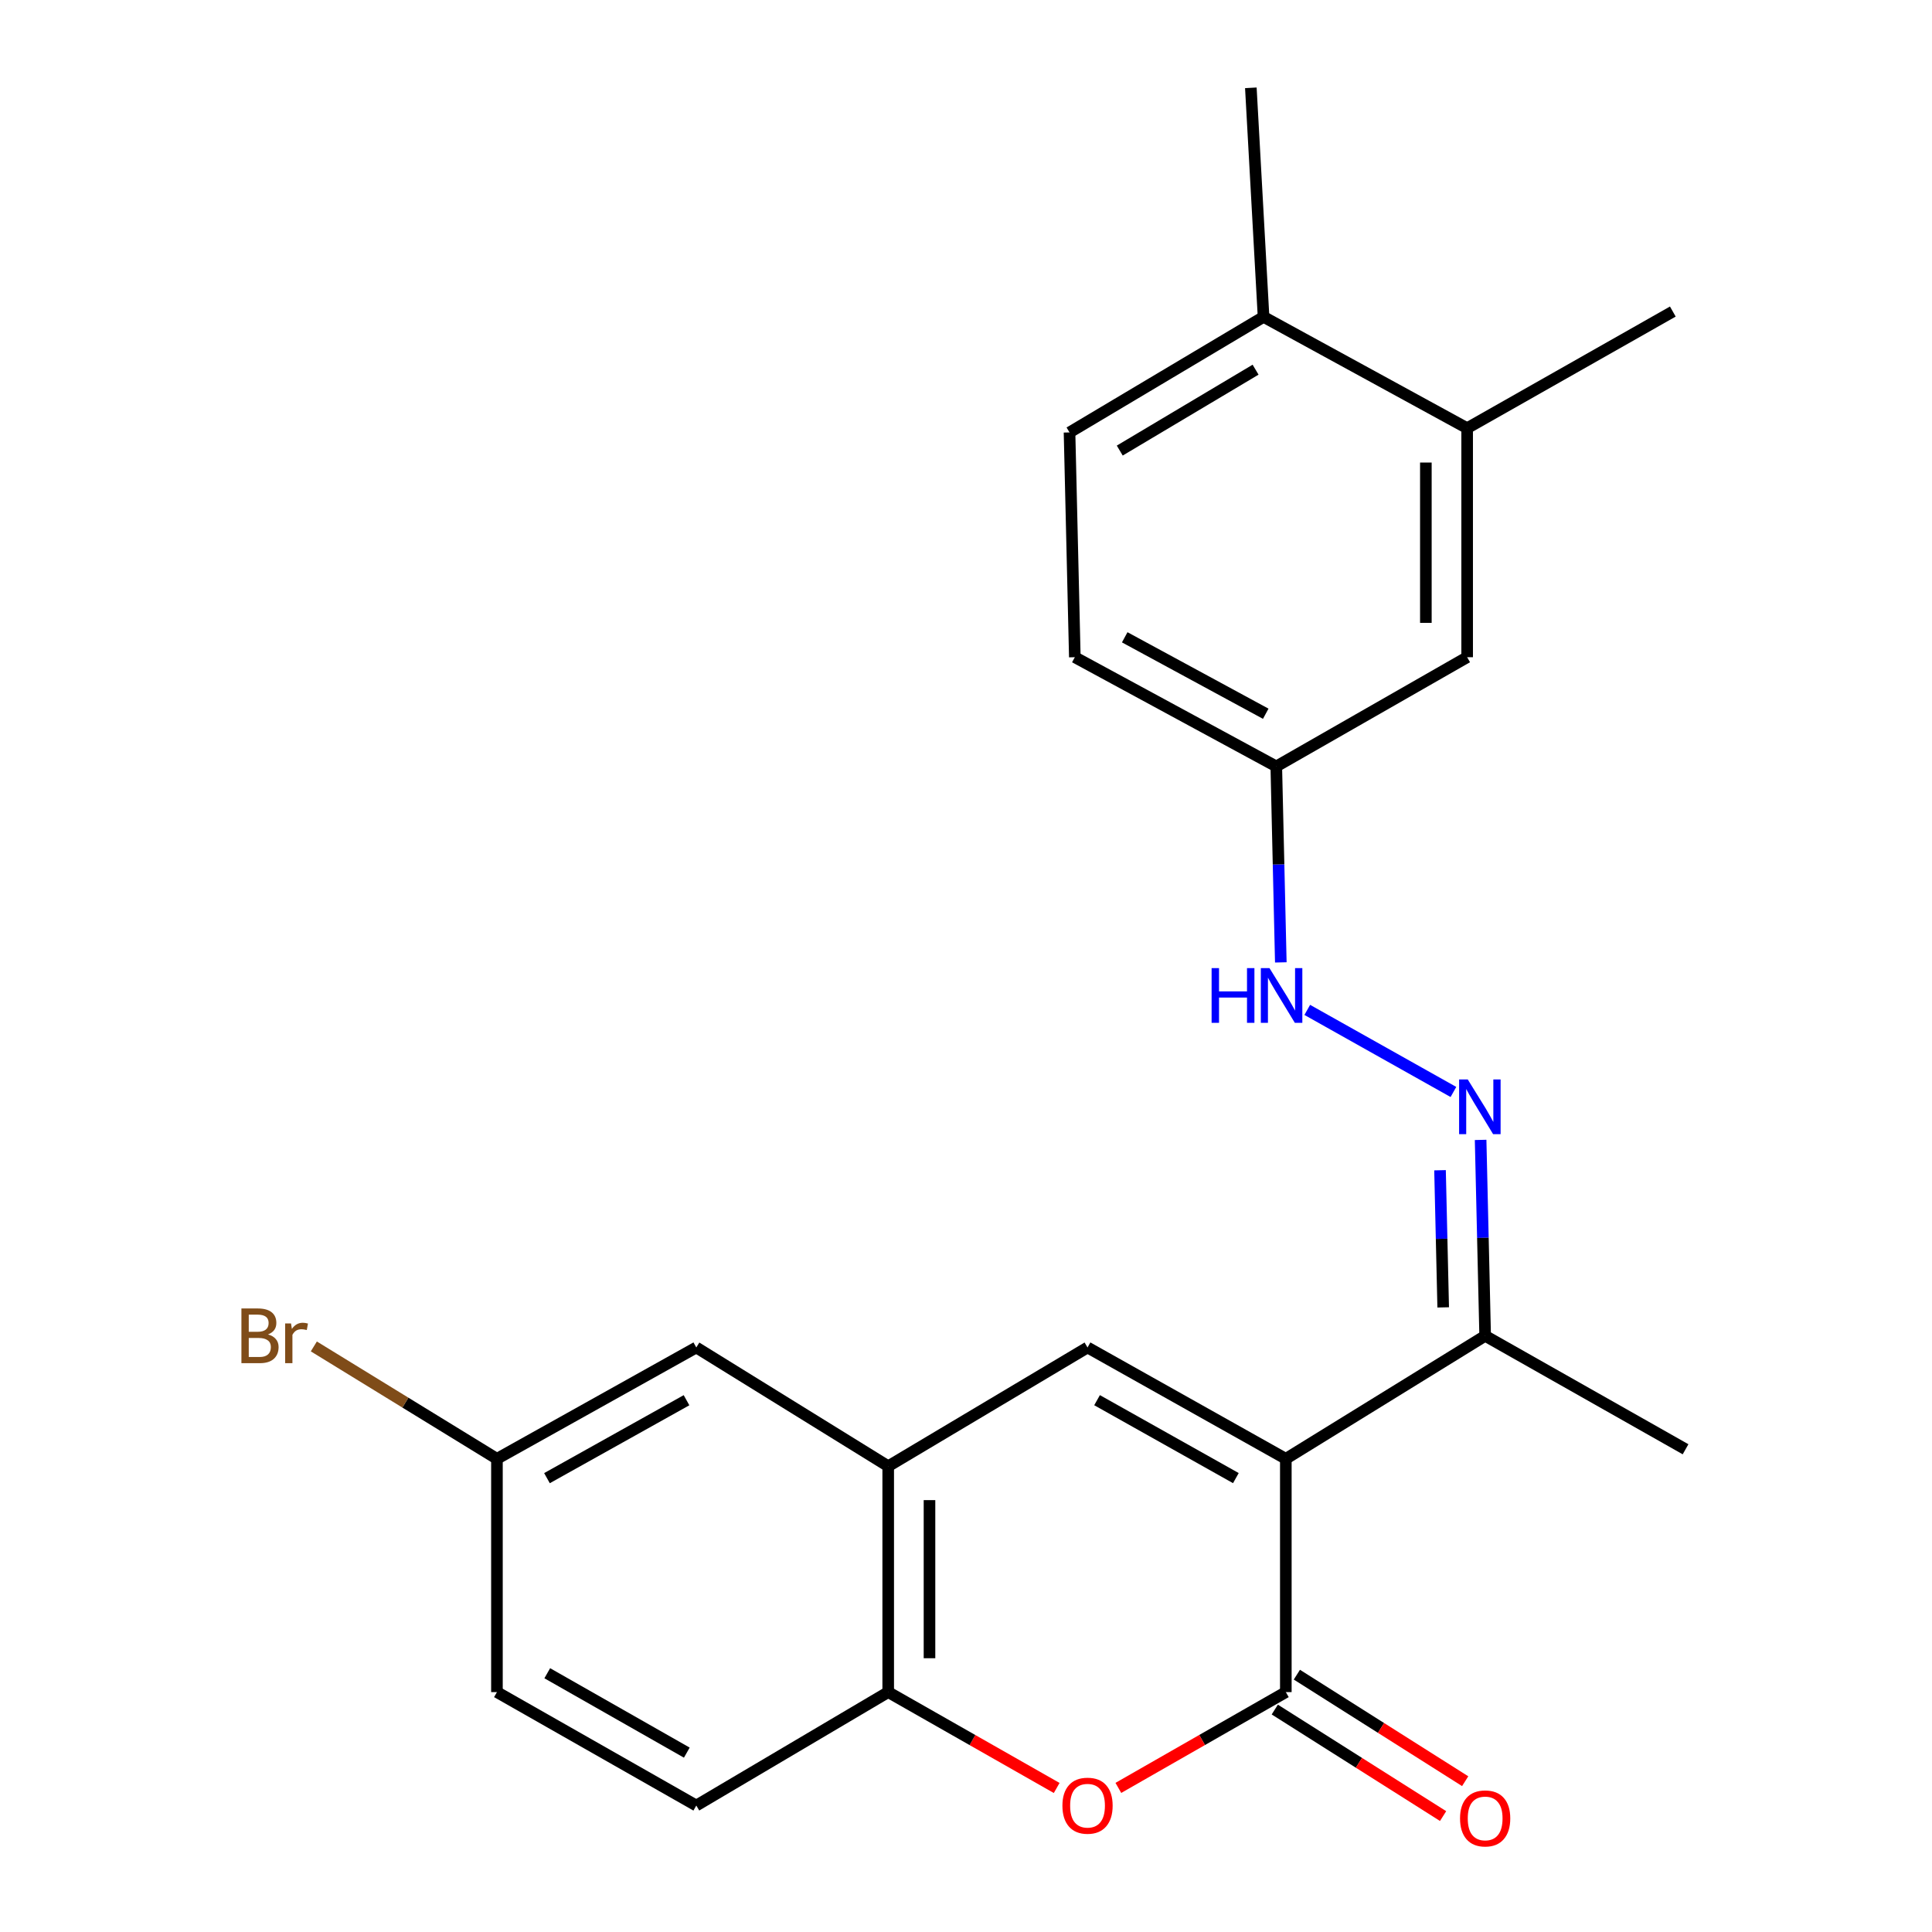 <?xml version='1.0' encoding='iso-8859-1'?>
<svg version='1.1' baseProfile='full'
              xmlns='http://www.w3.org/2000/svg'
                      xmlns:rdkit='http://www.rdkit.org/xml'
                      xmlns:xlink='http://www.w3.org/1999/xlink'
                  xml:space='preserve'
width='1000px' height='1000px' viewBox='0 0 1000 1000'>
<!-- END OF HEADER -->
<rect style='opacity:1.0;fill:#FFFFFF;stroke:none' width='1000' height='1000' x='0' y='0'> </rect>
<path class='bond-0' d='M 665.542,755.078 L 665.542,875.832' style='fill:none;fill-rule:evenodd;stroke:#000000;stroke-width:6px;stroke-linecap:butt;stroke-linejoin:miter;stroke-opacity:1' />
<path class='bond-1' d='M 665.542,755.078 L 562.905,697.45' style='fill:none;fill-rule:evenodd;stroke:#000000;stroke-width:6px;stroke-linecap:butt;stroke-linejoin:miter;stroke-opacity:1' />
<path class='bond-1' d='M 639.684,765.068 L 567.838,724.728' style='fill:none;fill-rule:evenodd;stroke:#000000;stroke-width:6px;stroke-linecap:butt;stroke-linejoin:miter;stroke-opacity:1' />
<path class='bond-6' d='M 665.542,755.078 L 768.713,691.419' style='fill:none;fill-rule:evenodd;stroke:#000000;stroke-width:6px;stroke-linecap:butt;stroke-linejoin:miter;stroke-opacity:1' />
<path class='bond-2' d='M 665.542,875.832 L 622.201,900.623' style='fill:none;fill-rule:evenodd;stroke:#000000;stroke-width:6px;stroke-linecap:butt;stroke-linejoin:miter;stroke-opacity:1' />
<path class='bond-2' d='M 622.201,900.623 L 578.861,925.414' style='fill:none;fill-rule:evenodd;stroke:#FF0000;stroke-width:6px;stroke-linecap:butt;stroke-linejoin:miter;stroke-opacity:1' />
<path class='bond-9' d='M 659.827,884.861 L 703.387,912.43' style='fill:none;fill-rule:evenodd;stroke:#000000;stroke-width:6px;stroke-linecap:butt;stroke-linejoin:miter;stroke-opacity:1' />
<path class='bond-9' d='M 703.387,912.43 L 746.946,939.999' style='fill:none;fill-rule:evenodd;stroke:#FF0000;stroke-width:6px;stroke-linecap:butt;stroke-linejoin:miter;stroke-opacity:1' />
<path class='bond-9' d='M 671.256,866.803 L 714.815,894.373' style='fill:none;fill-rule:evenodd;stroke:#000000;stroke-width:6px;stroke-linecap:butt;stroke-linejoin:miter;stroke-opacity:1' />
<path class='bond-9' d='M 714.815,894.373 L 758.375,921.942' style='fill:none;fill-rule:evenodd;stroke:#FF0000;stroke-width:6px;stroke-linecap:butt;stroke-linejoin:miter;stroke-opacity:1' />
<path class='bond-3' d='M 562.905,697.45 L 459.734,758.925' style='fill:none;fill-rule:evenodd;stroke:#000000;stroke-width:6px;stroke-linecap:butt;stroke-linejoin:miter;stroke-opacity:1' />
<path class='bond-23' d='M 546.938,925.455 L 503.336,900.643' style='fill:none;fill-rule:evenodd;stroke:#FF0000;stroke-width:6px;stroke-linecap:butt;stroke-linejoin:miter;stroke-opacity:1' />
<path class='bond-23' d='M 503.336,900.643 L 459.734,875.832' style='fill:none;fill-rule:evenodd;stroke:#000000;stroke-width:6px;stroke-linecap:butt;stroke-linejoin:miter;stroke-opacity:1' />
<path class='bond-4' d='M 459.734,758.925 L 459.734,875.832' style='fill:none;fill-rule:evenodd;stroke:#000000;stroke-width:6px;stroke-linecap:butt;stroke-linejoin:miter;stroke-opacity:1' />
<path class='bond-4' d='M 481.104,776.461 L 481.104,858.296' style='fill:none;fill-rule:evenodd;stroke:#000000;stroke-width:6px;stroke-linecap:butt;stroke-linejoin:miter;stroke-opacity:1' />
<path class='bond-10' d='M 459.734,758.925 L 360.398,697.45' style='fill:none;fill-rule:evenodd;stroke:#000000;stroke-width:6px;stroke-linecap:butt;stroke-linejoin:miter;stroke-opacity:1' />
<path class='bond-13' d='M 459.734,875.832 L 360.398,934.541' style='fill:none;fill-rule:evenodd;stroke:#000000;stroke-width:6px;stroke-linecap:butt;stroke-linejoin:miter;stroke-opacity:1' />
<path class='bond-5' d='M 766.366,590.009 L 767.54,640.714' style='fill:none;fill-rule:evenodd;stroke:#0000FF;stroke-width:6px;stroke-linecap:butt;stroke-linejoin:miter;stroke-opacity:1' />
<path class='bond-5' d='M 767.54,640.714 L 768.713,691.419' style='fill:none;fill-rule:evenodd;stroke:#000000;stroke-width:6px;stroke-linecap:butt;stroke-linejoin:miter;stroke-opacity:1' />
<path class='bond-5' d='M 745.354,605.715 L 746.175,641.208' style='fill:none;fill-rule:evenodd;stroke:#0000FF;stroke-width:6px;stroke-linecap:butt;stroke-linejoin:miter;stroke-opacity:1' />
<path class='bond-5' d='M 746.175,641.208 L 746.996,676.701' style='fill:none;fill-rule:evenodd;stroke:#000000;stroke-width:6px;stroke-linecap:butt;stroke-linejoin:miter;stroke-opacity:1' />
<path class='bond-8' d='M 752.288,565.201 L 676.636,522.719' style='fill:none;fill-rule:evenodd;stroke:#0000FF;stroke-width:6px;stroke-linecap:butt;stroke-linejoin:miter;stroke-opacity:1' />
<path class='bond-20' d='M 768.713,691.419 L 872.442,750.139' style='fill:none;fill-rule:evenodd;stroke:#000000;stroke-width:6px;stroke-linecap:butt;stroke-linejoin:miter;stroke-opacity:1' />
<path class='bond-7' d='M 759.393,221.629 L 759.393,340.174' style='fill:none;fill-rule:evenodd;stroke:#000000;stroke-width:6px;stroke-linecap:butt;stroke-linejoin:miter;stroke-opacity:1' />
<path class='bond-7' d='M 738.023,239.411 L 738.023,322.392' style='fill:none;fill-rule:evenodd;stroke:#000000;stroke-width:6px;stroke-linecap:butt;stroke-linejoin:miter;stroke-opacity:1' />
<path class='bond-21' d='M 759.393,221.629 L 865.853,161.258' style='fill:none;fill-rule:evenodd;stroke:#000000;stroke-width:6px;stroke-linecap:butt;stroke-linejoin:miter;stroke-opacity:1' />
<path class='bond-25' d='M 759.393,221.629 L 654.014,164.012' style='fill:none;fill-rule:evenodd;stroke:#000000;stroke-width:6px;stroke-linecap:butt;stroke-linejoin:miter;stroke-opacity:1' />
<path class='bond-14' d='M 662.949,498.132 L 661.776,447.415' style='fill:none;fill-rule:evenodd;stroke:#0000FF;stroke-width:6px;stroke-linecap:butt;stroke-linejoin:miter;stroke-opacity:1' />
<path class='bond-14' d='M 661.776,447.415 L 660.603,396.699' style='fill:none;fill-rule:evenodd;stroke:#000000;stroke-width:6px;stroke-linecap:butt;stroke-linejoin:miter;stroke-opacity:1' />
<path class='bond-16' d='M 360.398,697.45 L 257.215,755.078' style='fill:none;fill-rule:evenodd;stroke:#000000;stroke-width:6px;stroke-linecap:butt;stroke-linejoin:miter;stroke-opacity:1' />
<path class='bond-16' d='M 355.341,724.752 L 283.113,765.091' style='fill:none;fill-rule:evenodd;stroke:#000000;stroke-width:6px;stroke-linecap:butt;stroke-linejoin:miter;stroke-opacity:1' />
<path class='bond-11' d='M 654.014,164.012 L 553.585,223.825' style='fill:none;fill-rule:evenodd;stroke:#000000;stroke-width:6px;stroke-linecap:butt;stroke-linejoin:miter;stroke-opacity:1' />
<path class='bond-11' d='M 649.885,191.345 L 579.585,233.214' style='fill:none;fill-rule:evenodd;stroke:#000000;stroke-width:6px;stroke-linecap:butt;stroke-linejoin:miter;stroke-opacity:1' />
<path class='bond-22' d='M 654.014,164.012 L 647.436,45.455' style='fill:none;fill-rule:evenodd;stroke:#000000;stroke-width:6px;stroke-linecap:butt;stroke-linejoin:miter;stroke-opacity:1' />
<path class='bond-12' d='M 759.393,340.174 L 660.603,396.699' style='fill:none;fill-rule:evenodd;stroke:#000000;stroke-width:6px;stroke-linecap:butt;stroke-linejoin:miter;stroke-opacity:1' />
<path class='bond-24' d='M 360.398,934.541 L 257.215,875.832' style='fill:none;fill-rule:evenodd;stroke:#000000;stroke-width:6px;stroke-linecap:butt;stroke-linejoin:miter;stroke-opacity:1' />
<path class='bond-24' d='M 355.489,907.16 L 283.261,866.064' style='fill:none;fill-rule:evenodd;stroke:#000000;stroke-width:6px;stroke-linecap:butt;stroke-linejoin:miter;stroke-opacity:1' />
<path class='bond-17' d='M 660.603,396.699 L 556.328,340.174' style='fill:none;fill-rule:evenodd;stroke:#000000;stroke-width:6px;stroke-linecap:butt;stroke-linejoin:miter;stroke-opacity:1' />
<path class='bond-17' d='M 655.146,369.433 L 582.153,329.865' style='fill:none;fill-rule:evenodd;stroke:#000000;stroke-width:6px;stroke-linecap:butt;stroke-linejoin:miter;stroke-opacity:1' />
<path class='bond-15' d='M 553.585,223.825 L 556.328,340.174' style='fill:none;fill-rule:evenodd;stroke:#000000;stroke-width:6px;stroke-linecap:butt;stroke-linejoin:miter;stroke-opacity:1' />
<path class='bond-18' d='M 257.215,755.078 L 257.215,875.832' style='fill:none;fill-rule:evenodd;stroke:#000000;stroke-width:6px;stroke-linecap:butt;stroke-linejoin:miter;stroke-opacity:1' />
<path class='bond-19' d='M 257.215,755.078 L 209.828,725.993' style='fill:none;fill-rule:evenodd;stroke:#000000;stroke-width:6px;stroke-linecap:butt;stroke-linejoin:miter;stroke-opacity:1' />
<path class='bond-19' d='M 209.828,725.993 L 162.441,696.907' style='fill:none;fill-rule:evenodd;stroke:#7F4C19;stroke-width:6px;stroke-linecap:butt;stroke-linejoin:miter;stroke-opacity:1' />
<path  class='atom-3' d='M 549.905 934.621
Q 549.905 927.821, 553.265 924.021
Q 556.625 920.221, 562.905 920.221
Q 569.185 920.221, 572.545 924.021
Q 575.905 927.821, 575.905 934.621
Q 575.905 941.501, 572.505 945.421
Q 569.105 949.301, 562.905 949.301
Q 556.665 949.301, 553.265 945.421
Q 549.905 941.541, 549.905 934.621
M 562.905 946.101
Q 567.225 946.101, 569.545 943.221
Q 571.905 940.301, 571.905 934.621
Q 571.905 929.061, 569.545 926.261
Q 567.225 923.421, 562.905 923.421
Q 558.585 923.421, 556.225 926.221
Q 553.905 929.021, 553.905 934.621
Q 553.905 940.341, 556.225 943.221
Q 558.585 946.101, 562.905 946.101
' fill='#FF0000'/>
<path  class='atom-6' d='M 759.71 558.725
L 768.99 573.725
Q 769.91 575.205, 771.39 577.885
Q 772.87 580.565, 772.95 580.725
L 772.95 558.725
L 776.71 558.725
L 776.71 587.045
L 772.83 587.045
L 762.87 570.645
Q 761.71 568.725, 760.47 566.525
Q 759.27 564.325, 758.91 563.645
L 758.91 587.045
L 755.23 587.045
L 755.23 558.725
L 759.71 558.725
' fill='#0000FF'/>
<path  class='atom-9' d='M 627.125 501.096
L 630.965 501.096
L 630.965 513.136
L 645.445 513.136
L 645.445 501.096
L 649.285 501.096
L 649.285 529.416
L 645.445 529.416
L 645.445 516.336
L 630.965 516.336
L 630.965 529.416
L 627.125 529.416
L 627.125 501.096
' fill='#0000FF'/>
<path  class='atom-9' d='M 657.085 501.096
L 666.365 516.096
Q 667.285 517.576, 668.765 520.256
Q 670.245 522.936, 670.325 523.096
L 670.325 501.096
L 674.085 501.096
L 674.085 529.416
L 670.205 529.416
L 660.245 513.016
Q 659.085 511.096, 657.845 508.896
Q 656.645 506.696, 656.285 506.016
L 656.285 529.416
L 652.605 529.416
L 652.605 501.096
L 657.085 501.096
' fill='#0000FF'/>
<path  class='atom-10' d='M 755.713 941.21
Q 755.713 934.41, 759.073 930.61
Q 762.433 926.81, 768.713 926.81
Q 774.993 926.81, 778.353 930.61
Q 781.713 934.41, 781.713 941.21
Q 781.713 948.09, 778.313 952.01
Q 774.913 955.89, 768.713 955.89
Q 762.473 955.89, 759.073 952.01
Q 755.713 948.13, 755.713 941.21
M 768.713 952.69
Q 773.033 952.69, 775.353 949.81
Q 777.713 946.89, 777.713 941.21
Q 777.713 935.65, 775.353 932.85
Q 773.033 930.01, 768.713 930.01
Q 764.393 930.01, 762.033 932.81
Q 759.713 935.61, 759.713 941.21
Q 759.713 946.93, 762.033 949.81
Q 764.393 952.69, 768.713 952.69
' fill='#FF0000'/>
<path  class='atom-20' d='M 138.718 690.699
Q 141.438 691.459, 142.798 693.139
Q 144.198 694.779, 144.198 697.219
Q 144.198 701.139, 141.678 703.379
Q 139.198 705.579, 134.478 705.579
L 124.958 705.579
L 124.958 677.259
L 133.318 677.259
Q 138.158 677.259, 140.598 679.219
Q 143.038 681.179, 143.038 684.779
Q 143.038 689.059, 138.718 690.699
M 128.758 680.459
L 128.758 689.339
L 133.318 689.339
Q 136.118 689.339, 137.558 688.219
Q 139.038 687.059, 139.038 684.779
Q 139.038 680.459, 133.318 680.459
L 128.758 680.459
M 134.478 702.379
Q 137.238 702.379, 138.718 701.059
Q 140.198 699.739, 140.198 697.219
Q 140.198 694.899, 138.558 693.739
Q 136.958 692.539, 133.878 692.539
L 128.758 692.539
L 128.758 702.379
L 134.478 702.379
' fill='#7F4C19'/>
<path  class='atom-20' d='M 150.638 685.019
L 151.078 687.859
Q 153.238 684.659, 156.758 684.659
Q 157.878 684.659, 159.398 685.059
L 158.798 688.419
Q 157.078 688.019, 156.118 688.019
Q 154.438 688.019, 153.318 688.699
Q 152.238 689.339, 151.358 690.899
L 151.358 705.579
L 147.598 705.579
L 147.598 685.019
L 150.638 685.019
' fill='#7F4C19'/>
</svg>
